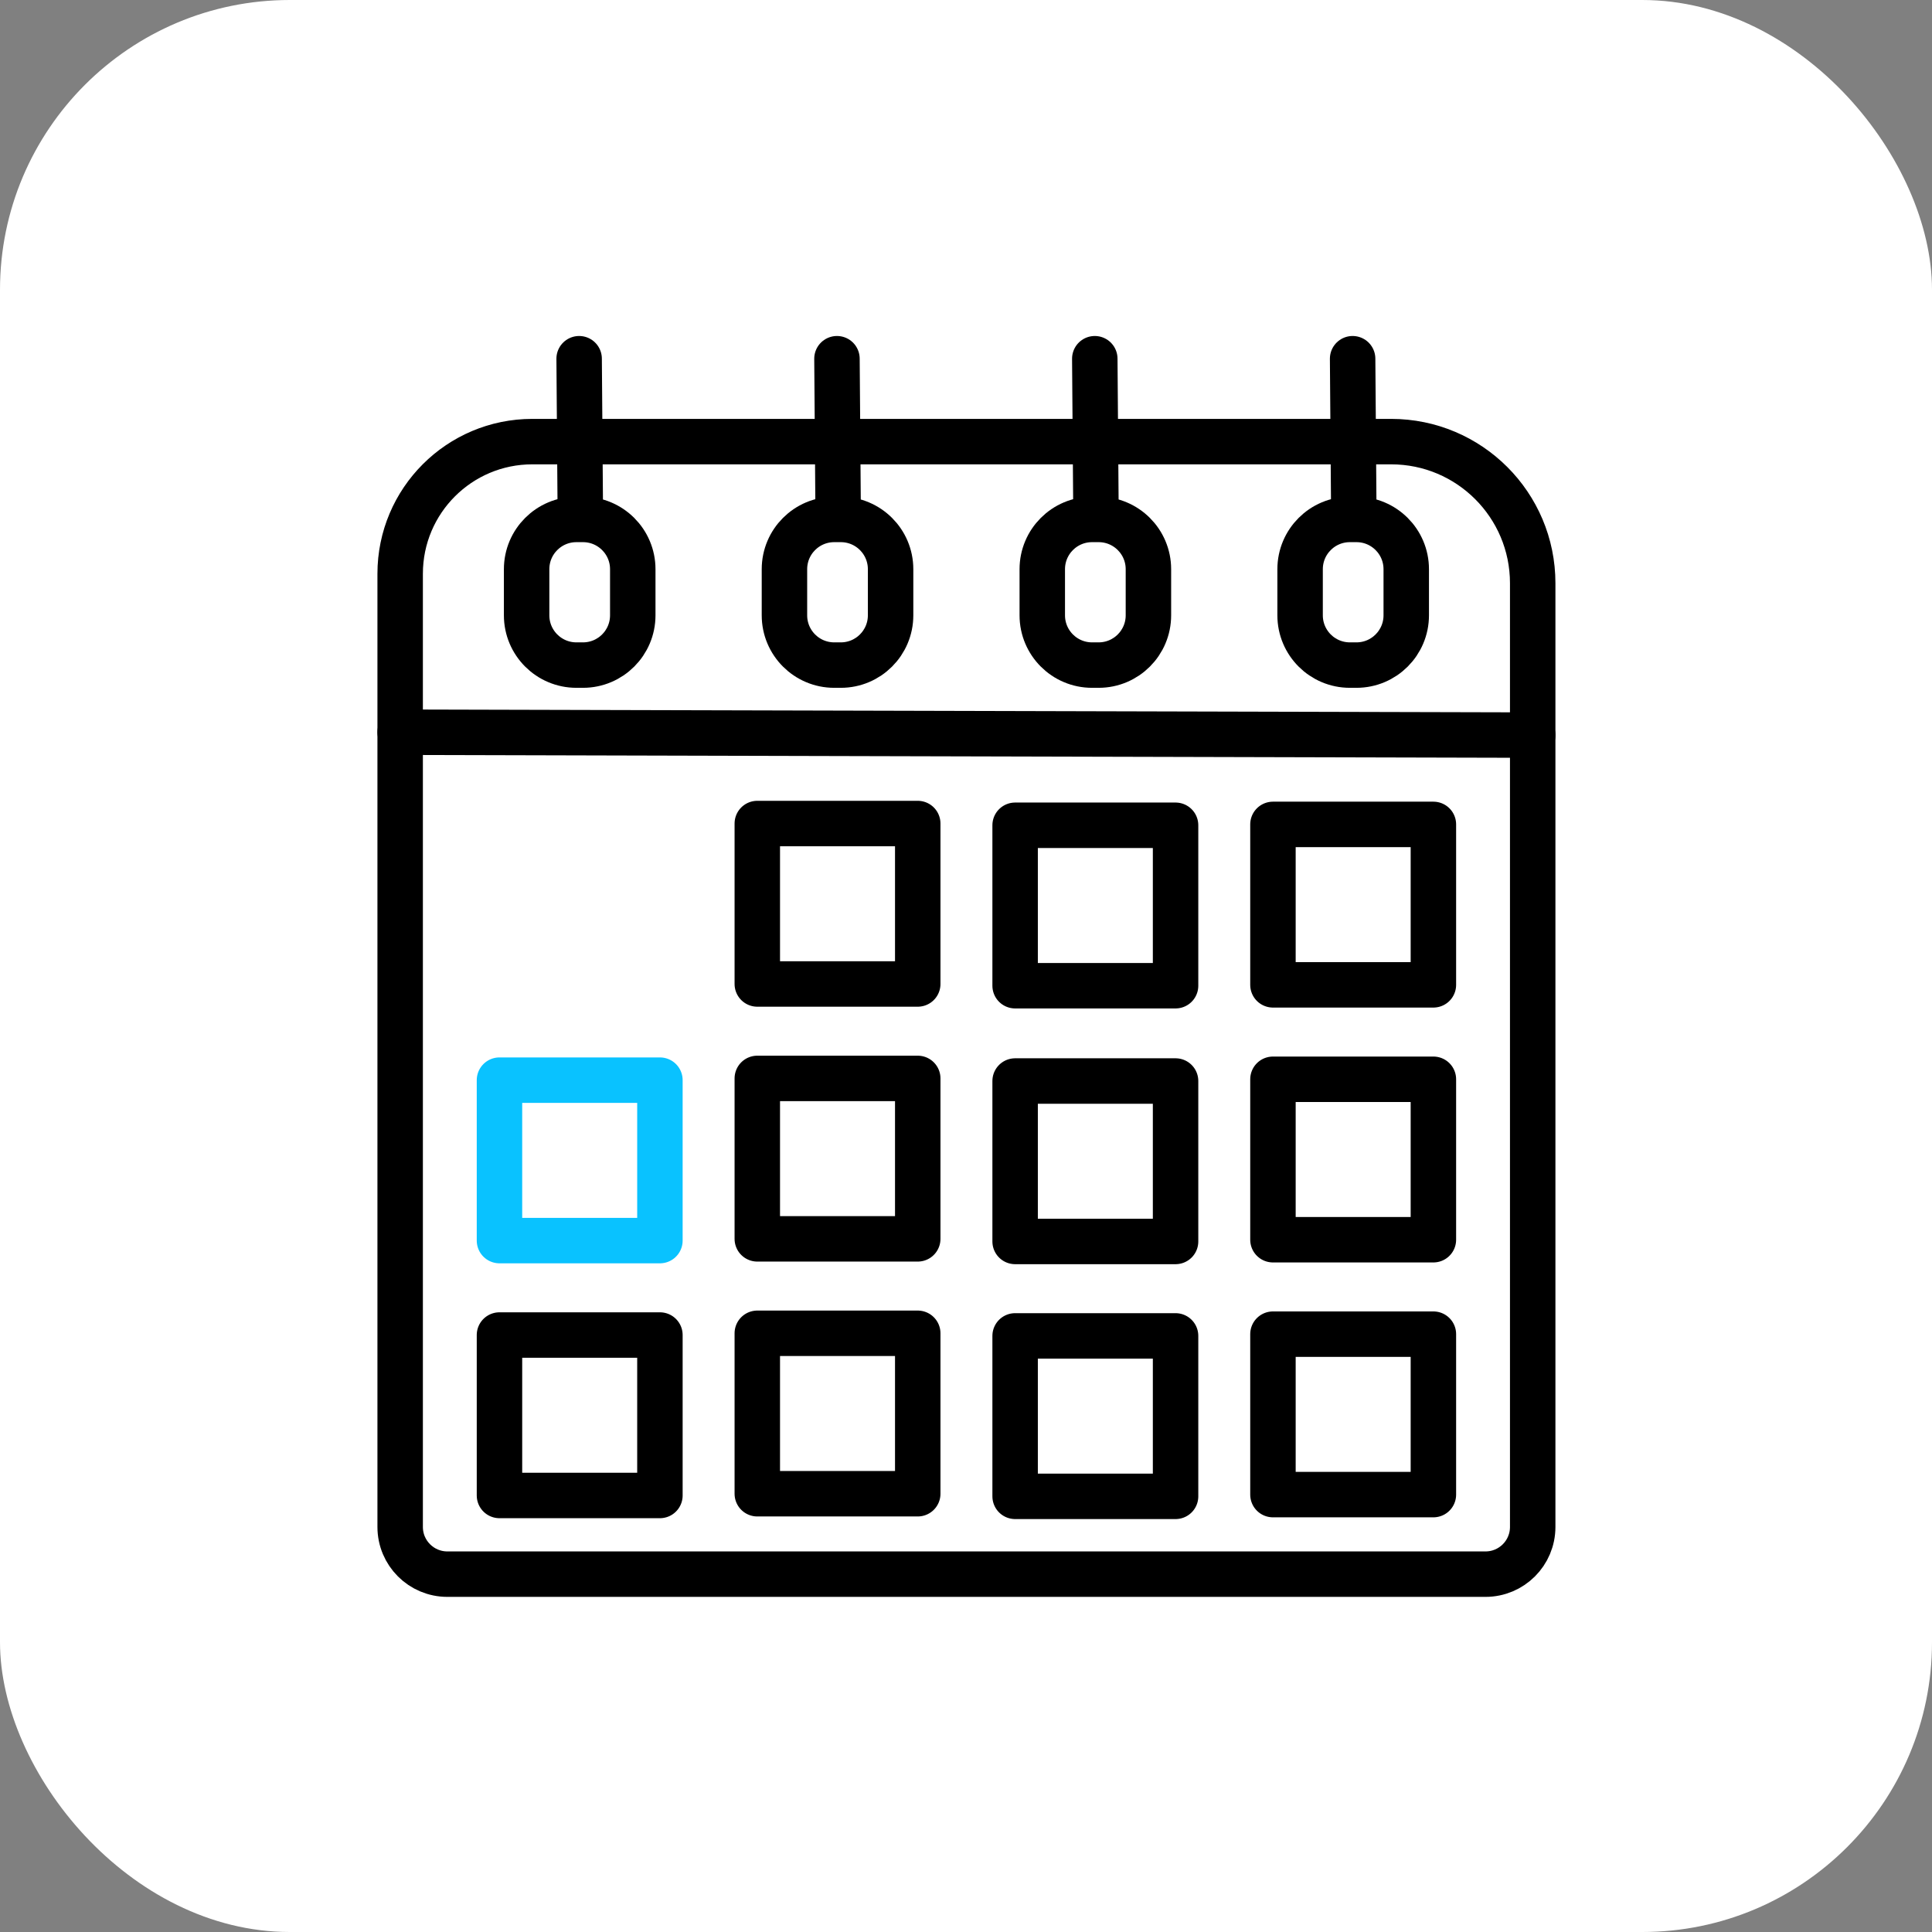<svg xmlns="http://www.w3.org/2000/svg" version="1.1" xmlns:xlink="http://www.w3.org/1999/xlink" xmlns:svgjs="http://svgjs.com/svgjs" width="1000" height="1000"><rect width="100%" height="100%" fill="#808080" stroke="none"/><rect width="1000" height="1000" rx="150" ry="150" fill="#ffffff"></rect><g transform="matrix(0.977,0,0,0.977,0,0)"><svg xmlns="http://www.w3.org/2000/svg" version="1.1" xmlns:xlink="http://www.w3.org/1999/xlink" xmlns:svgjs="http://svgjs.com/svgjs" width="1024" height="1024"><svg xmlns="http://www.w3.org/2000/svg" xml:space="preserve" stroke-miterlimit="10" style="fill-rule:nonzero;clip-rule:evenodd;stroke-linecap:round;stroke-linejoin:round" viewBox="0 0 1024 1024">
  <g fill="none" stroke-width="24.08">
    <path stroke="#000" d="M812 308.959c0-41.421-33.579-75-75-75H282c-38.66 0-70 31.34-70 70v505c0 13.807 11.193 25 25 25h550c13.807 0 25-11.193 25-25v-500Z"></path>
    <path stroke="#000" stroke-linecap="butt" d="m212 387.914 600 1.528M278.995 301.556c0-14.565 11.808-26.372 26.373-26.372h3.487c14.566 0 26.373 11.807 26.373 26.372v24.426c0 14.565-11.807 26.372-26.373 26.372h-3.487c-14.565 0-26.373-11.807-26.373-26.372v-24.426Z"></path>
    <path stroke="#000" d="m307.405 266.683-.587-76.642"></path>
    <path stroke="#000" stroke-linecap="butt" d="M415.587 301.556c0-14.565 11.808-26.372 26.373-26.372h3.488c14.565 0 26.372 11.807 26.372 26.372v24.426c0 14.565-11.807 26.372-26.372 26.372h-3.488c-14.565 0-26.373-11.807-26.373-26.372v-24.426Z"></path>
    <path stroke="#000" d="m443.998 266.683-.588-76.642"></path>
    <path stroke="#000" stroke-linecap="butt" d="M552.18 301.556c0-14.565 11.807-26.372 26.372-26.372h3.488c14.565 0 26.373 11.807 26.373 26.372v24.426c0 14.565-11.808 26.372-26.373 26.372h-3.488c-14.565 0-26.372-11.807-26.372-26.372v-24.426Z"></path>
    <path stroke="#000" d="m580.59 266.683-.588-76.642"></path>
    <path stroke="#000" stroke-linecap="butt" d="M688.772 301.556c0-14.565 11.807-26.372 26.373-26.372h3.487c14.565 0 26.373 11.807 26.373 26.372v24.426c0 14.565-11.808 26.372-26.373 26.372h-3.487c-14.566 0-26.373-11.807-26.373-26.372v-24.426Z"></path>
    <path stroke="#000" d="m717.182 266.683-.587-76.642"></path>
    <path stroke="#000" stroke-linecap="butt" d="M401.204 436.294h85v85h-85v-85ZM537.796 437.213h85v85h-85v-85ZM674.388 436.753h85v85h-85v-85Z"></path>
    <path stroke="#09c2ff" stroke-linecap="butt" d="M264.612 572.244h85v85h-85v-85Z"></path>
    <path stroke="#000" stroke-linecap="butt" d="M401.204 571.325h85v85h-85v-85ZM537.796 572.703h85v85h-85v-85ZM674.388 571.784h85v85h-85v-85ZM264.612 707.275h85v85h-85v-85ZM401.204 706.355h85v85h-85v-85ZM537.796 707.734h85v85h-85v-85ZM674.388 706.815h85v85h-85v-85Z"></path>
  </g>
</svg></svg></g></svg>